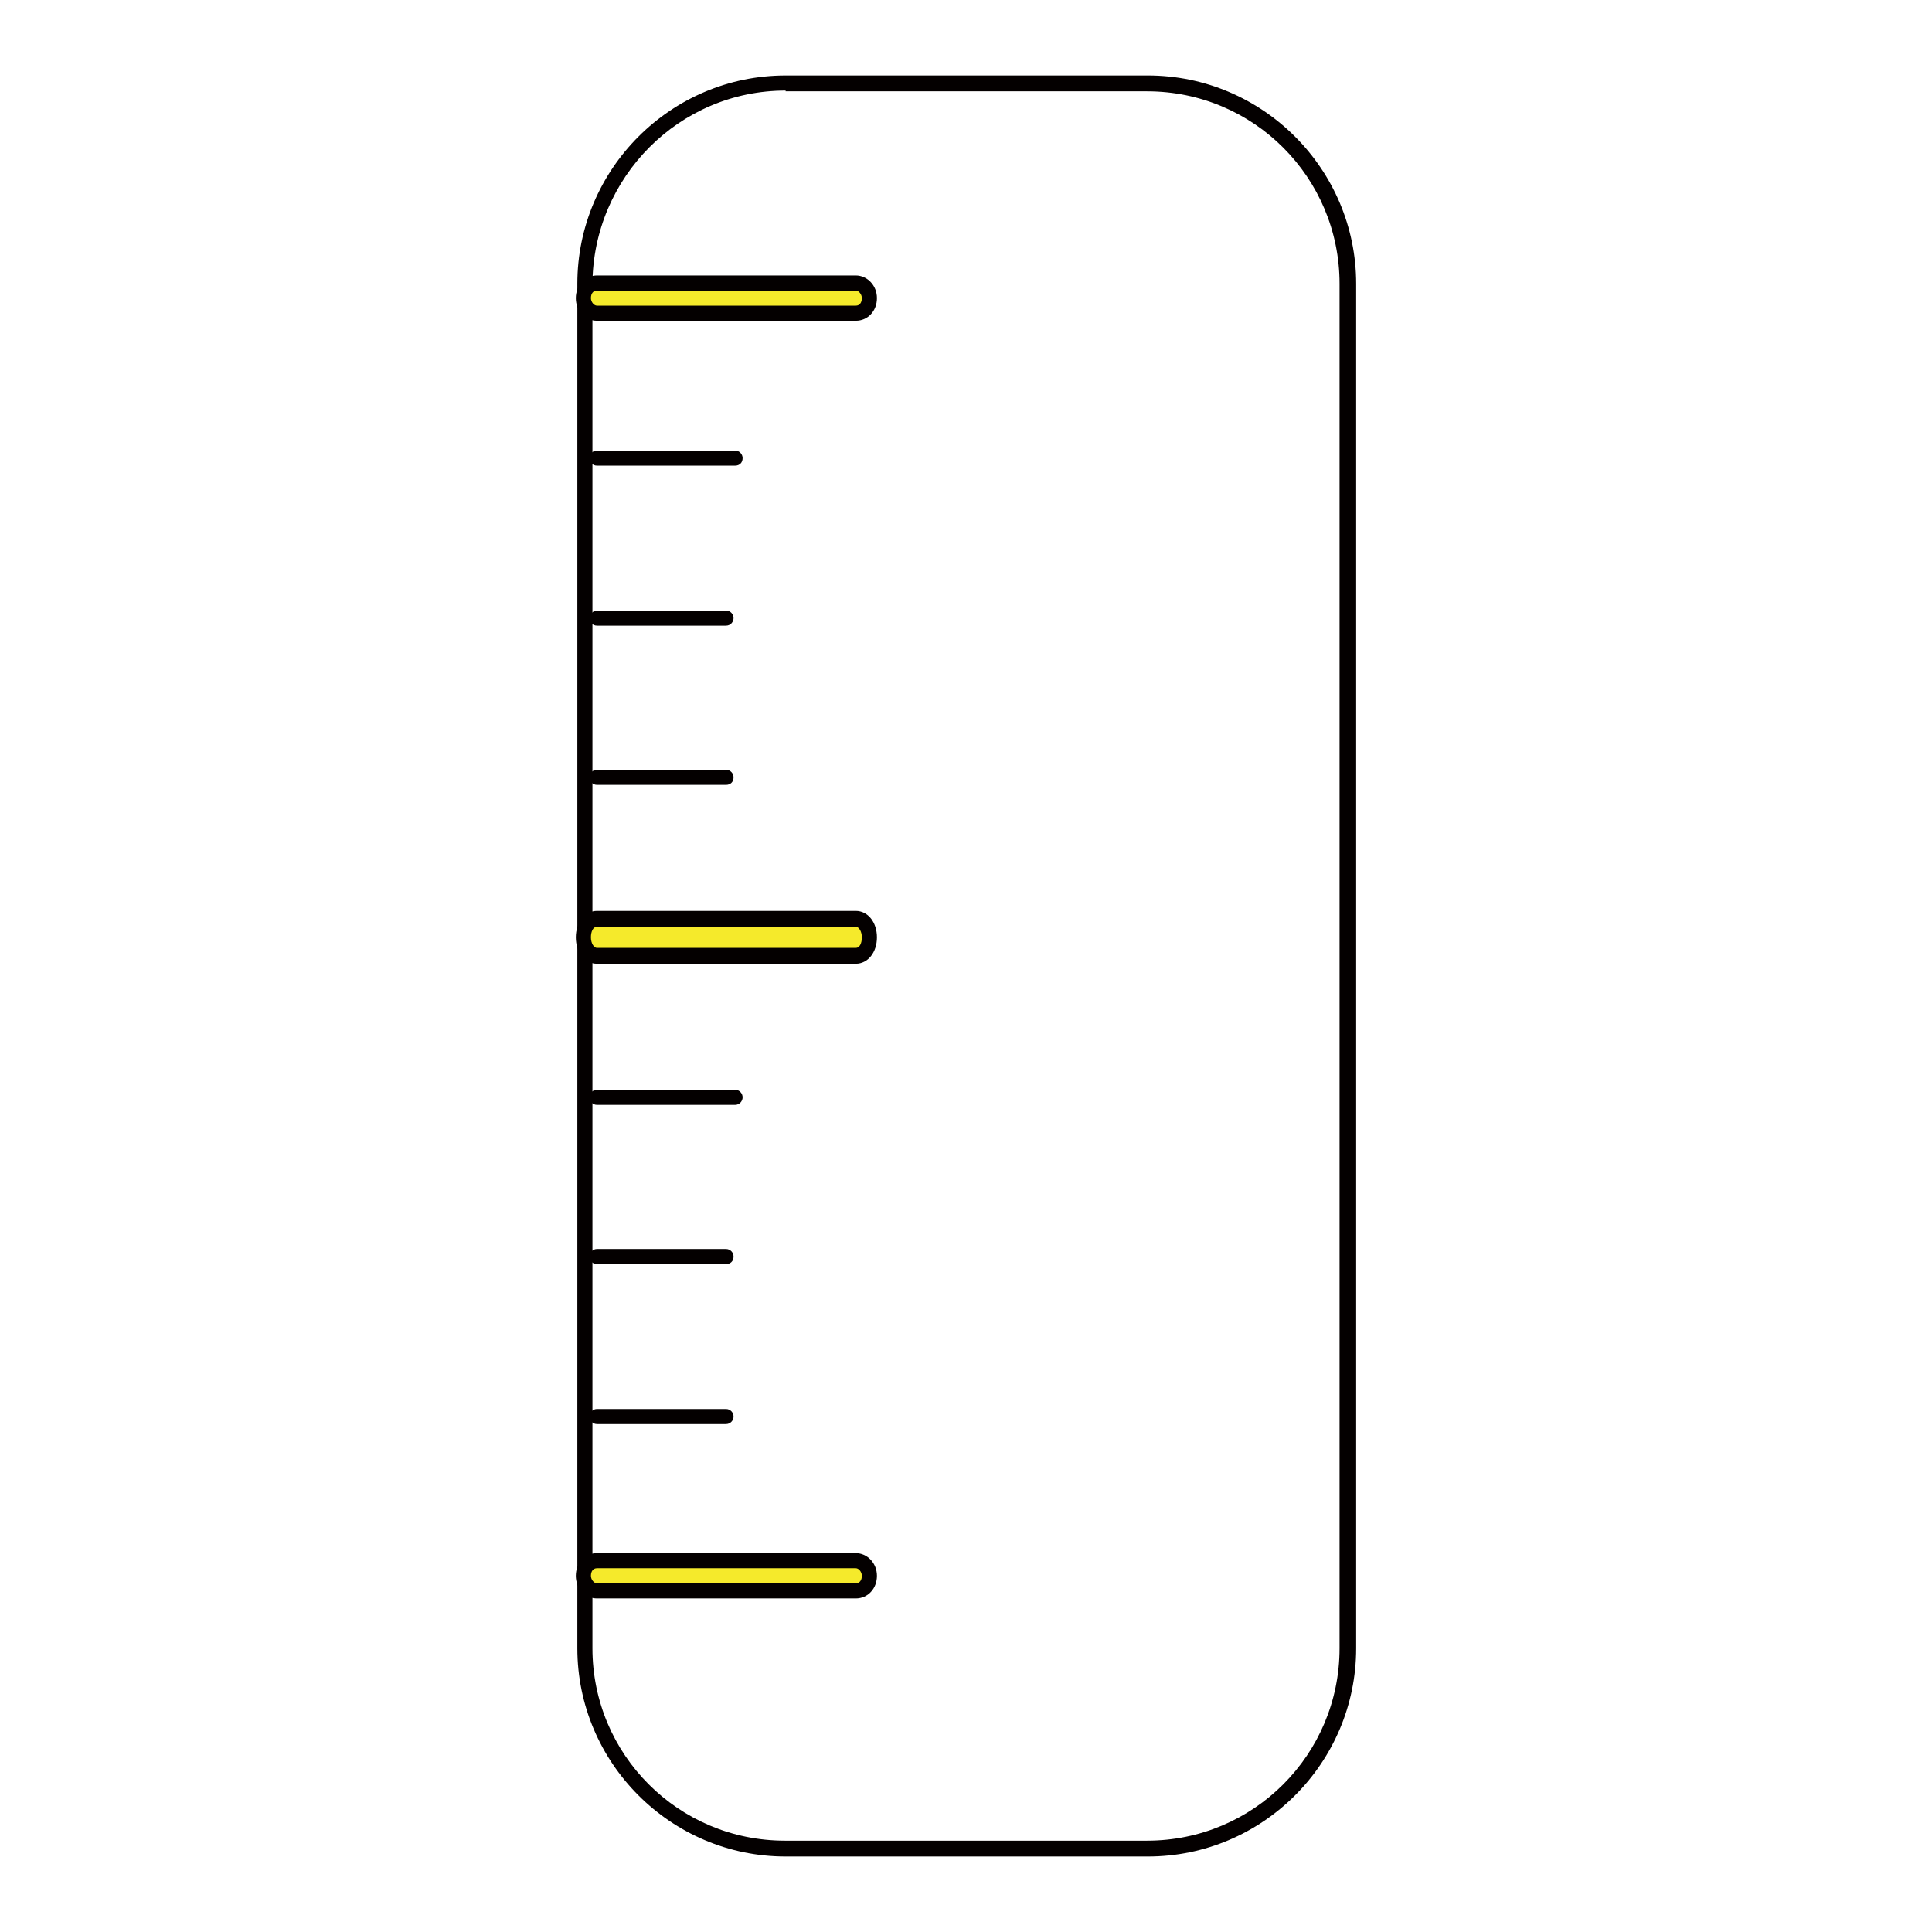 <?xml version="1.0" encoding="utf-8"?>
<!-- Svg Vector Icons : http://www.onlinewebfonts.com/icon -->
<!DOCTYPE svg PUBLIC "-//W3C//DTD SVG 1.1//EN" "http://www.w3.org/Graphics/SVG/1.1/DTD/svg11.dtd">
<svg version="1.1" xmlns="http://www.w3.org/2000/svg" xmlns:xlink="http://www.w3.org/1999/xlink" x="0px" y="0px" viewBox="0 0 256 256" enable-background="new 0 0 256 256" xml:space="preserve">
<g> <path fill="#040000" d="M152.1,246h-48c-15.2,0-27.6-12.4-27.6-27.6V37.6c0-15.2,12.4-27.6,27.6-27.6h48 c15.2,0,27.6,12.4,27.6,27.6v180.8C179.7,233.6,167.3,246,152.1,246z M104.1,12C90,12,78.6,23.5,78.5,37.6v180.8 c0,14.1,11.4,25.5,25.5,25.5h48c14.1,0,25.5-11.4,25.5-25.5V37.6c0-14.1-11.4-25.5-25.5-25.5H104.1z"/> <path fill="#040000" d="M97.4,61.7H79.1c-0.6,0-1-0.5-1-1c0-0.6,0.5-1,1-1h18.3c0.6,0,1,0.5,1,1C98.4,61.3,98,61.7,97.4,61.7z  M96.2,82.9H79.1c-0.6,0-1-0.5-1-1s0.5-1,1-1h17.1c0.6,0,1,0.5,1,1S96.8,82.9,96.2,82.9z M96.2,104H79.1c-0.6,0-1-0.5-1-1 c0-0.6,0.5-1,1-1h17.1c0.6,0,1,0.5,1,1C97.2,103.6,96.8,104,96.2,104z M113.4,209.9H79.1c-0.6,0-1-0.5-1-1c0-0.6,0.5-1,1-1h34.3 c0.6,0,1,0.5,1,1C114.4,209.4,113.9,209.9,113.4,209.9L113.4,209.9z"/> <path fill="#f5ea2b" d="M79.1,210.9c-1,0-1.8-0.9-1.8-2c0-1.1,0.8-2,1.8-2h34.3c1,0,1.8,0.9,1.8,2c0,1.1-0.8,2-1.8,2H79.1z"/> <path fill="#040000" d="M113.4,207.8c0.4,0,0.8,0.5,0.8,1c0,0.6-0.3,1-0.8,1H79.1c-0.4,0-0.8-0.5-0.8-1c0-0.6,0.3-1,0.8-1H113.4  M113.4,205.8H79.1c-1.6,0-2.8,1.3-2.8,3s1.2,3,2.8,3h34.3c1.6,0,2.8-1.3,2.8-3S114.9,205.8,113.4,205.8z M113.4,125.2H79.1 c-0.6,0-1-0.5-1-1c0-0.6,0.5-1,1-1h34.3c0.6,0,1,0.5,1,1C114.4,124.8,113.9,125.2,113.4,125.2L113.4,125.2z"/> <path fill="#f5ea2b" d="M79.1,126.6c-1,0-1.8-1-1.8-2.4c0-1.4,0.7-2.4,1.8-2.4h34.3c1,0,1.8,1,1.8,2.4c0,1.4-0.7,2.4-1.8,2.4H79.1z "/> <path fill="#040000" d="M113.4,122.8c0.4,0,0.8,0.6,0.8,1.4c0,0.8-0.3,1.4-0.8,1.4H79.1c-0.4,0-0.8-0.6-0.8-1.4 c0-0.8,0.3-1.4,0.8-1.4H113.4 M113.4,120.7H79.1c-1.6,0-2.8,1.5-2.8,3.5c0,2,1.2,3.5,2.8,3.5h34.3c1.6,0,2.8-1.5,2.8-3.5 C116.2,122.2,115,120.7,113.4,120.7z M113.4,40.5H79.1c-0.6,0-1-0.5-1-1s0.5-1,1-1h34.3c0.6,0,1,0.5,1,1S113.9,40.5,113.4,40.5 L113.4,40.5z"/> <path fill="#f5ea2b" d="M79.1,41.6c-1,0-1.8-0.9-1.8-2c0-1.1,0.8-2,1.8-2h34.3c1,0,1.8,0.9,1.8,2c0,1.1-0.8,2-1.8,2H79.1z"/> <path fill="#040000" d="M113.4,38.5c0.4,0,0.8,0.5,0.8,1c0,0.6-0.3,1-0.8,1H79.1c-0.4,0-0.8-0.5-0.8-1c0-0.6,0.3-1,0.8-1H113.4  M113.4,36.5H79.1c-1.6,0-2.8,1.3-2.8,3s1.2,3,2.8,3h34.3c1.6,0,2.8-1.3,2.8-3S114.9,36.5,113.4,36.5z M97.4,146.4H79.1 c-0.6,0-1-0.5-1-1c0-0.6,0.5-1,1-1h18.3c0.6,0,1,0.5,1,1C98.4,145.9,98,146.4,97.4,146.4z M96.2,167.5H79.1c-0.6,0-1-0.5-1-1 c0-0.6,0.5-1,1-1h17.1c0.6,0,1,0.5,1,1C97.2,167.1,96.8,167.5,96.2,167.5z M96.2,188.7H79.1c-0.6,0-1-0.5-1-1c0-0.6,0.5-1,1-1h17.1 c0.6,0,1,0.5,1,1C97.2,188.2,96.8,188.7,96.2,188.7z"/></g>
</svg>